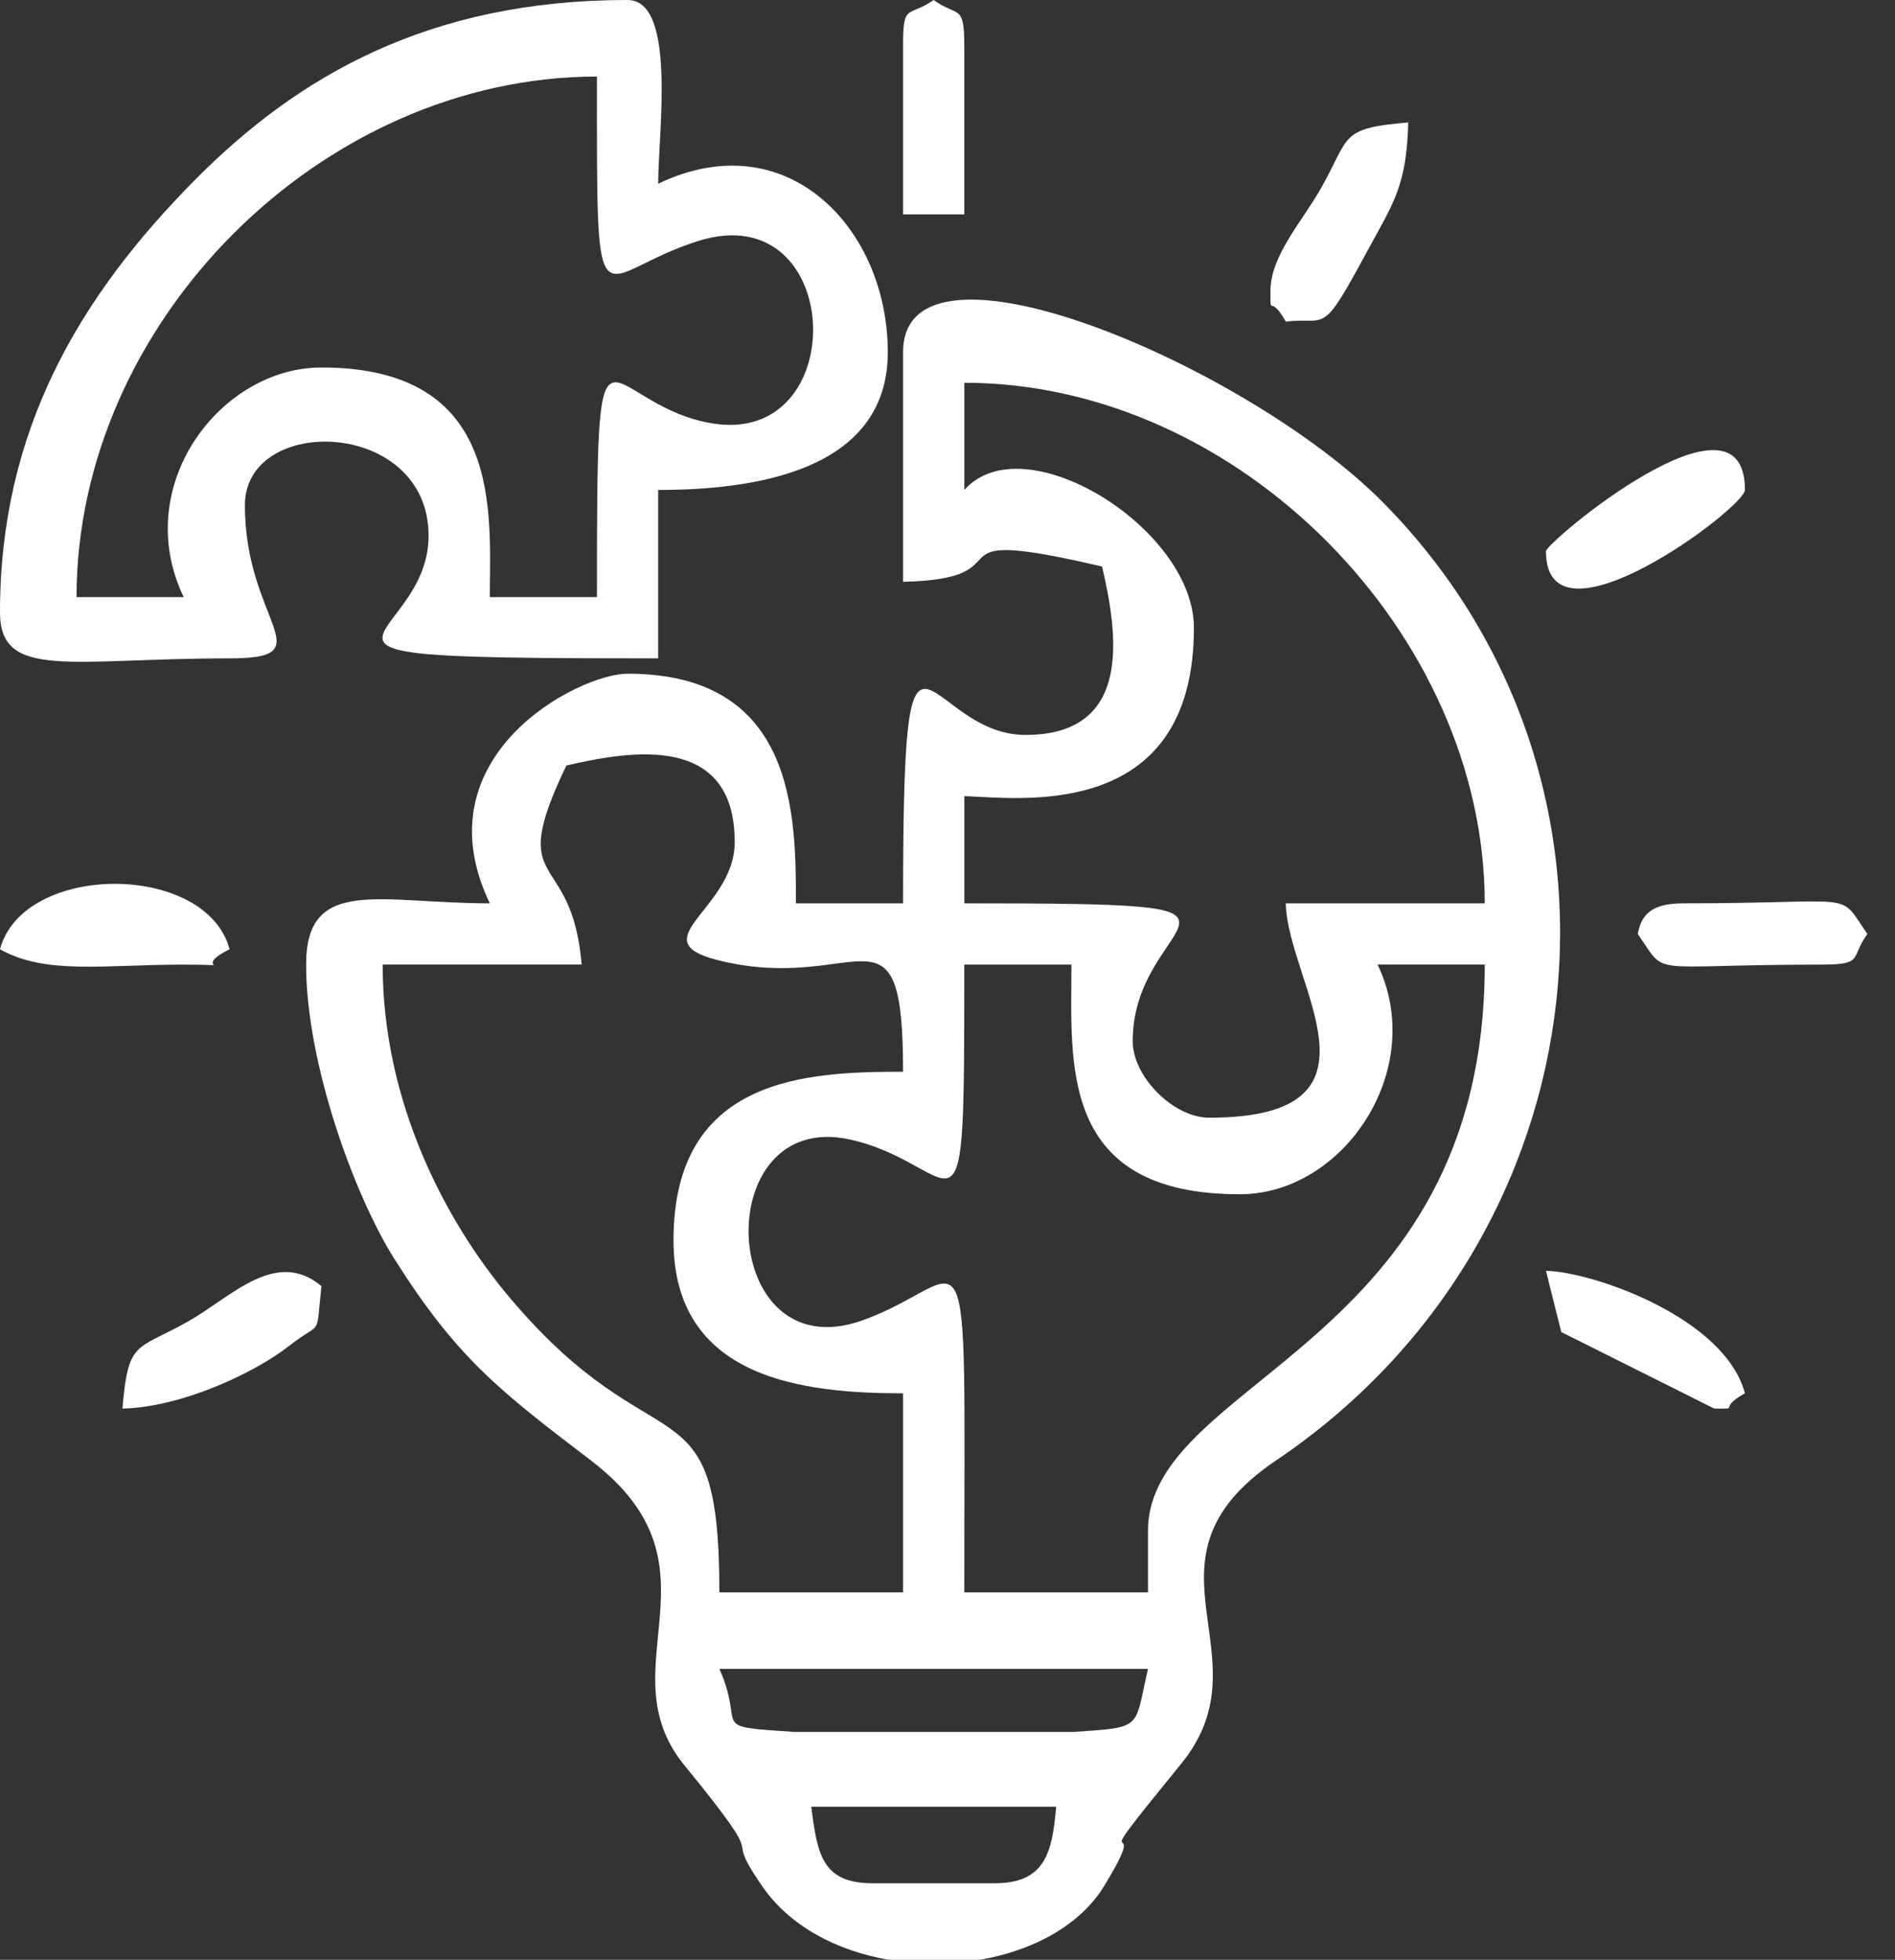 <svg width="59" height="61" viewBox="0 0 59 61" fill="none" xmlns="http://www.w3.org/2000/svg">
<rect x="0" y="0" width="59" height="61" fill="#333333" stroke="none"/>
<path fill-rule="evenodd" clip-rule="evenodd" d="M25.258 56.234H32.883C32.764 57.656 32.54 58.617 30.976 58.617H27.164C25.589 58.617 25.446 57.704 25.258 56.234H25.258ZM30.505 61H27.671C26.076 60.725 24.604 59.974 23.733 58.712C22.355 56.715 24.195 58.477 21.307 54.943C18.818 51.896 22.732 48.764 18.4 45.459C15.549 43.284 14.237 42.28 12.281 39.188C11.036 37.219 9.531 33.093 9.531 30.023C9.531 27.255 11.826 28.117 15.25 28.117C13.045 23.523 18.022 20.969 19.539 20.969C24.764 20.969 24.781 25.35 24.781 28.117H28.117C28.117 17.312 28.724 22.875 31.93 22.875C35.305 22.875 34.79 19.684 34.312 17.633C28.526 16.285 32.227 18.018 28.117 18.109V10.961C28.117 6.813 38.804 11.367 43.019 15.598C51.606 24.217 50.025 38.521 39.735 45.453C35.098 48.577 39.537 51.507 36.781 54.89C33.376 59.067 36.046 55.956 34.386 58.69C33.631 59.933 32.154 60.717 30.505 61H30.505ZM22.398 51.945H35.742C35.305 53.823 35.623 53.758 33.415 53.907H24.726C21.978 53.722 23.24 53.828 22.398 51.945H22.398ZM42.891 30.023H46.227C46.227 41.918 35.742 42.916 35.742 47.656V49.563H30.023C30.023 37.107 30.335 39.867 26.838 41.102C22.346 42.688 22.044 34.476 26.479 35.471C29.994 36.26 30.023 39.609 30.023 30.024H33.359C33.359 33.079 32.938 37.172 38.602 37.172C41.848 37.172 44.449 33.272 42.891 30.024V30.023ZM17.633 23.828C19.685 23.35 22.875 22.836 22.875 26.211C22.875 28.426 19.549 29.372 22.841 29.994C26.842 30.751 28.117 27.934 28.117 33.359C25.162 33.359 20.969 33.5 20.969 38.602C20.969 42.935 25.028 43.367 28.117 43.367V49.563H22.398C22.398 42.715 20.479 45.867 15.858 40.376C13.849 37.989 11.914 34.28 11.914 30.023H18.11C17.802 26.331 15.723 27.809 17.633 23.828ZM30.024 15.25V11.914C38.576 11.914 46.227 19.738 46.227 28.117H40.032C40.087 30.6 43.537 34.789 37.649 34.789C36.537 34.789 35.266 33.517 35.266 32.406C35.266 28.364 40.87 28.117 30.024 28.117V24.781C31.592 24.816 37.172 25.666 37.172 19.539C37.172 16.443 31.876 13.162 30.024 15.25V15.25Z" fill="white"/>
<path fill-rule="evenodd" clip-rule="evenodd" d="M5.719 18.586H2.383C2.383 10.016 10.016 2.383 18.586 2.383C18.586 10.683 18.486 8.508 21.758 7.495C26.325 6.08 26.555 13.981 22.104 13.166C18.651 12.534 18.586 8.676 18.586 18.586H15.25C15.25 15.989 15.705 11.438 10.008 11.438C6.86 11.438 4.056 15.12 5.719 18.586ZM0 19.063C0 21.18 2.225 20.492 7.148 20.492C10.133 20.492 7.625 19.37 7.625 15.727C7.625 12.877 13.344 13.024 13.344 16.68C13.344 20.211 7.151 20.492 20.492 20.492V15.25C23.335 15.25 27.641 14.727 27.641 10.961C27.641 7.11 24.501 3.795 20.492 5.719C20.492 4.157 21.074 0 19.539 0C13.344 0 9.266 2.377 6.073 5.597C2.47 9.231 0 13.392 0 19.063Z" fill="white"/>
<path fill-rule="evenodd" clip-rule="evenodd" d="M48.133 17.157C48.133 20.436 54.328 15.801 54.328 15.25C54.328 11.695 48.133 16.883 48.133 17.157Z" fill="white"/>
<path fill-rule="evenodd" clip-rule="evenodd" d="M0 29.547C1.426 30.349 3.227 30.024 5.719 30.024C7.541 30.024 5.892 30.17 7.148 29.547C6.423 26.831 0.725 26.831 0 29.547Z" fill="white"/>
<path fill-rule="evenodd" clip-rule="evenodd" d="M39.555 9.055C39.555 9.922 39.525 9.106 40.032 10.008C41.357 9.863 41.116 10.511 42.582 7.793C43.351 6.367 43.8 5.808 43.844 3.812C41.691 3.992 42.046 4.236 41.127 5.862C40.55 6.883 39.555 7.956 39.555 9.055V9.055Z" fill="white"/>
<path fill-rule="evenodd" clip-rule="evenodd" d="M3.812 43.843C5.66 43.802 7.943 42.724 9.006 41.888C10.051 41.067 9.824 41.709 10.008 40.031C8.584 38.842 7.205 40.368 5.862 41.127C4.236 42.045 3.992 41.69 3.812 43.843Z" fill="white"/>
<path fill-rule="evenodd" clip-rule="evenodd" d="M50.992 29.071C51.945 30.441 51.157 30.024 56.711 30.024C58.053 30.024 57.593 29.817 58.141 29.071C57.188 27.7 57.976 28.117 52.422 28.117C51.56 28.117 51.114 28.356 50.992 29.071Z" fill="white"/>
<path fill-rule="evenodd" clip-rule="evenodd" d="M28.117 1.43V6.672H30.023V1.43C30.023 0.088 29.817 0.547 29.07 0C28.267 0.558 28.117 0.068 28.117 1.43H28.117Z" fill="white"/>
<path fill-rule="evenodd" clip-rule="evenodd" d="M53.375 43.844C54.242 43.844 53.426 43.874 54.328 43.367C53.698 41.009 49.593 39.587 48.133 39.555L48.61 41.461L53.375 43.844Z" fill="white"/>
</svg>
